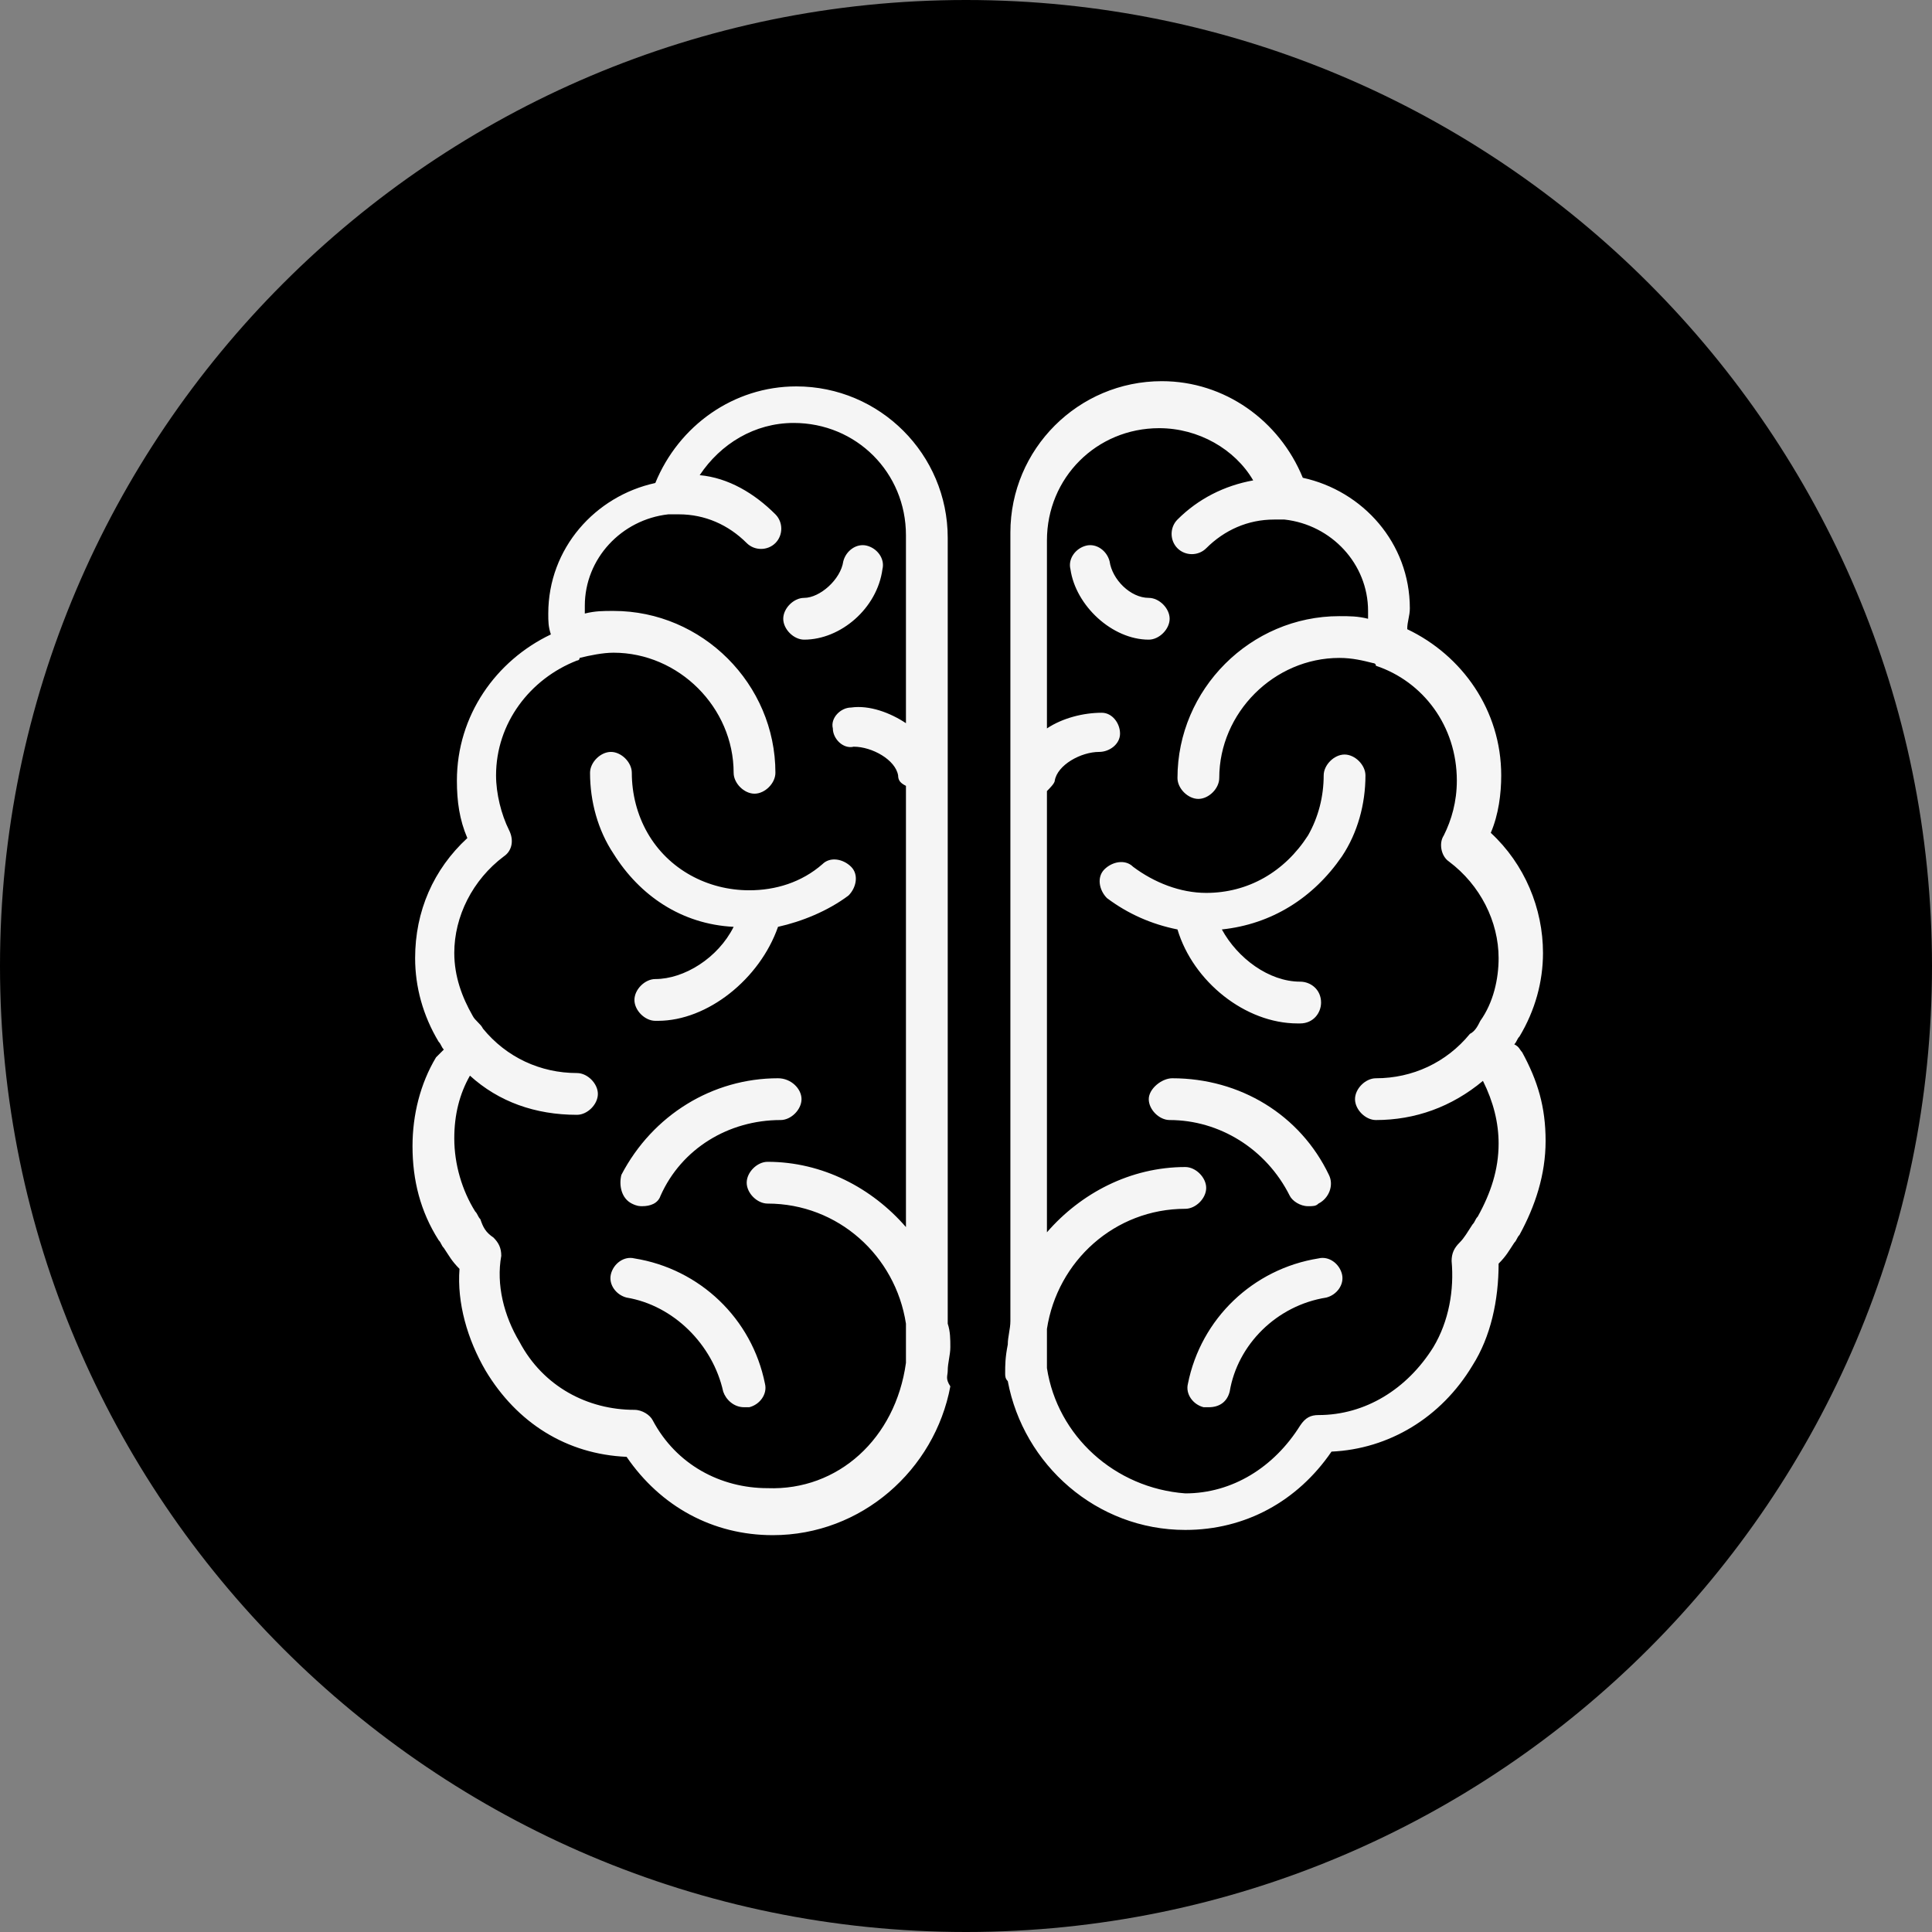 <svg xmlns="http://www.w3.org/2000/svg" xmlns:xlink="http://www.w3.org/1999/xlink" id="Livello_1" x="0px" y="0px" viewBox="0 0 74 74" style="enable-background:new 0 0 74 74;" xml:space="preserve"><rect x="0" y="0" width="74" height="74" fill="#808080" stroke="none"/><style type="text/css">	.st0{fill:#F5F5F5;}</style><path d="M37,0L37,0c20.4,0,37,16.6,37,37v0c0,20.4-16.6,37-37,37h0C16.6,74,0,57.4,0,37v0C0,16.6,16.6,0,37,0z"></path><path class="st0" d="M36.3,52.5c0-0.3,0.1-0.6,0.1-0.9s0-0.6-0.1-0.9V20.6c0-3.2-2.6-5.8-5.8-5.8c-2.4,0-4.5,1.5-5.4,3.7 c-2.3,0.5-4.1,2.5-4.1,5c0,0.3,0,0.5,0.1,0.8c-2.1,1-3.6,3.1-3.6,5.6c0,0.8,0.1,1.5,0.4,2.2c-1.3,1.2-2,2.8-2,4.6 c0,1.1,0.3,2.2,0.9,3.2c0.1,0.1,0.1,0.2,0.2,0.3c-0.1,0.1-0.2,0.2-0.3,0.3c-0.6,1-0.9,2.2-0.9,3.4c0,1.3,0.3,2.5,1,3.6 c0.1,0.1,0.1,0.2,0.2,0.3c0.2,0.3,0.3,0.5,0.6,0.8c-0.1,1.3,0.3,2.7,1,3.9c1.2,2,3.1,3.2,5.4,3.3c1.3,1.9,3.3,3,5.6,3 c3.4,0,6.2-2.5,6.8-5.7C36.2,52.8,36.3,52.7,36.3,52.5L36.3,52.5z M29.4,57c-1.8,0-3.5-0.9-4.4-2.6c-0.1-0.2-0.4-0.4-0.7-0.4 c-1.8,0-3.5-0.9-4.4-2.6c-0.6-1-0.9-2.2-0.7-3.3c0-0.3-0.1-0.5-0.3-0.7c-0.3-0.2-0.4-0.4-0.5-0.7c-0.1-0.1-0.1-0.2-0.2-0.3 c-0.5-0.8-0.8-1.8-0.8-2.8c0-0.9,0.2-1.7,0.6-2.4c1.1,1,2.5,1.5,4.1,1.5c0.4,0,0.8-0.4,0.8-0.8s-0.4-0.8-0.8-0.8 c-1.4,0-2.7-0.6-3.6-1.7c-0.1-0.2-0.3-0.3-0.4-0.5c-0.4-0.7-0.7-1.5-0.7-2.4c0-1.4,0.7-2.8,1.9-3.7c0.3-0.2,0.4-0.6,0.2-1 c-0.3-0.6-0.5-1.4-0.5-2.1c0-2,1.3-3.7,3.1-4.4c0,0,0,0,0,0c0,0,0.1,0,0.1-0.1c0.4-0.1,0.9-0.2,1.3-0.2c2.5,0,4.6,2.1,4.6,4.6 c0,0.4,0.4,0.8,0.8,0.8c0.4,0,0.8-0.4,0.8-0.8c0-3.4-2.8-6.2-6.2-6.2c-0.4,0-0.7,0-1.1,0.1c0-0.1,0-0.2,0-0.3c0-1.8,1.4-3.3,3.2-3.5 h0c0.1,0,0.2,0,0.4,0c1,0,1.9,0.4,2.6,1.1c0.3,0.3,0.8,0.3,1.1,0c0.3-0.3,0.3-0.8,0-1.1c-0.8-0.8-1.8-1.4-2.9-1.5 c0.8-1.2,2.1-2,3.6-2c2.4,0,4.3,1.9,4.3,4.3v7.2c-0.6-0.4-1.4-0.7-2.1-0.6c-0.4,0-0.8,0.4-0.7,0.8c0,0.4,0.4,0.8,0.8,0.7 c0.7,0,1.6,0.5,1.7,1.1c0,0.2,0.1,0.3,0.3,0.4v16.9c-1.3-1.5-3.2-2.5-5.3-2.5c-0.4,0-0.8,0.4-0.8,0.8c0,0.4,0.4,0.8,0.8,0.8 c2.7,0,4.9,2,5.3,4.6v1.5C34.3,55.1,32.1,57.1,29.4,57L29.4,57z M23.5,32.7c-0.6-0.9-0.9-2-0.9-3.1c0-0.4,0.4-0.8,0.8-0.8 c0.4,0,0.8,0.4,0.8,0.8c0,0.8,0.2,1.6,0.6,2.3c0.8,1.4,2.3,2.2,3.9,2.2c1,0,2-0.3,2.8-1c0.3-0.3,0.8-0.2,1.1,0.1 c0.3,0.3,0.2,0.8-0.1,1.1c-0.8,0.6-1.8,1-2.7,1.2c-0.7,2-2.7,3.6-4.6,3.6c-0.1,0-0.1,0-0.1,0c-0.4,0-0.8-0.4-0.8-0.8 c0-0.4,0.4-0.8,0.8-0.8c1.1,0,2.4-0.8,3-2C26.1,35.4,24.5,34.3,23.5,32.7z M30,23.7c0-0.4,0.4-0.8,0.8-0.8c0.6,0,1.4-0.7,1.5-1.4 c0.1-0.4,0.5-0.7,0.9-0.6s0.7,0.5,0.6,0.9c-0.2,1.5-1.6,2.7-3,2.7C30.4,24.5,30,24.1,30,23.7L30,23.7z M30.7,42.1 c0,0.4-0.4,0.8-0.8,0.8c-2,0-3.8,1.1-4.6,2.9c-0.1,0.3-0.4,0.4-0.7,0.4c-0.1,0-0.2,0-0.4-0.1c-0.4-0.2-0.5-0.7-0.4-1.1 c1.2-2.3,3.5-3.7,6-3.7C30.3,41.3,30.7,41.7,30.7,42.1L30.7,42.1z M29.3,53c0.1,0.4-0.2,0.8-0.6,0.9c-0.1,0-0.1,0-0.2,0 c-0.4,0-0.7-0.3-0.8-0.6c-0.4-1.8-1.9-3.3-3.7-3.6c-0.4-0.1-0.7-0.5-0.6-0.9c0.1-0.4,0.5-0.7,0.9-0.6C26.8,48.6,28.8,50.5,29.3,53 L29.3,53z M38.5,52.6c0,0.1,0,0.2,0.1,0.3c0.6,3.2,3.4,5.7,6.8,5.7c2.3,0,4.3-1.1,5.6-3c2.2-0.1,4.2-1.3,5.4-3.3 c0.7-1.1,1-2.5,1-3.9c0.3-0.3,0.4-0.5,0.6-0.8c0.1-0.1,0.1-0.2,0.2-0.3c0.6-1.1,1-2.3,1-3.6c0-1.3-0.3-2.3-0.9-3.4 c-0.1-0.1-0.1-0.2-0.3-0.3c0.1-0.1,0.1-0.2,0.2-0.3c0.6-1,0.9-2.1,0.9-3.2c0-1.7-0.7-3.4-2-4.6c0.3-0.7,0.4-1.5,0.4-2.2 c0-2.5-1.5-4.6-3.6-5.6c0-0.3,0.1-0.5,0.1-0.8c0-2.5-1.8-4.5-4.1-5c-0.9-2.2-3-3.7-5.4-3.7c-3.2,0-5.8,2.6-5.8,5.8v30.2 c0,0.3-0.1,0.6-0.1,0.9C38.5,52,38.5,52.3,38.5,52.6L38.5,52.6L38.5,52.6z M40.1,52.4v-1.5c0.4-2.6,2.6-4.6,5.3-4.6 c0.4,0,0.8-0.4,0.8-0.8s-0.4-0.8-0.8-0.8c-2.1,0-4,1-5.3,2.5V30.3c0.1-0.1,0.3-0.3,0.3-0.4c0.1-0.6,1-1.1,1.7-1.1 c0.4,0,0.8-0.3,0.8-0.7c0-0.4-0.3-0.8-0.7-0.8c-0.7,0-1.5,0.2-2.1,0.6v-7.2c0-2.4,1.9-4.3,4.3-4.3c1.5,0,2.9,0.8,3.6,2 c-1.1,0.2-2.1,0.7-2.9,1.5c-0.3,0.3-0.3,0.8,0,1.1c0.3,0.3,0.8,0.3,1.1,0c0.7-0.7,1.6-1.1,2.6-1.1c0.1,0,0.2,0,0.4,0h0 c1.8,0.2,3.2,1.7,3.2,3.5c0,0.1,0,0.2,0,0.3c-0.4-0.1-0.7-0.1-1.1-0.1c-3.4,0-6.2,2.8-6.2,6.2c0,0.4,0.4,0.8,0.8,0.8 c0.4,0,0.8-0.4,0.8-0.8c0-2.5,2.1-4.6,4.6-4.6c0.5,0,0.9,0.1,1.3,0.2c0,0,0.1,0,0.1,0.1c0,0,0,0,0,0c1.8,0.6,3.1,2.3,3.1,4.4 c0,0.8-0.2,1.5-0.5,2.1c-0.2,0.3-0.1,0.8,0.2,1c1.2,0.9,1.9,2.3,1.9,3.7c0,0.8-0.2,1.7-0.7,2.4c-0.1,0.2-0.2,0.4-0.4,0.5 c-0.9,1.1-2.2,1.7-3.6,1.7c-0.4,0-0.8,0.4-0.8,0.8c0,0.4,0.4,0.8,0.8,0.8c1.5,0,2.9-0.5,4.1-1.5c0.4,0.8,0.6,1.6,0.6,2.4 c0,1-0.3,1.9-0.8,2.8c-0.1,0.1-0.1,0.2-0.2,0.3c-0.2,0.3-0.3,0.5-0.5,0.7c-0.2,0.2-0.3,0.4-0.3,0.7c0.1,1.1-0.1,2.3-0.7,3.3 c-1,1.6-2.6,2.6-4.4,2.6c-0.3,0-0.5,0.1-0.7,0.4c-1,1.6-2.6,2.6-4.4,2.6C42.7,57,40.5,55,40.1,52.4L40.1,52.4z M46.8,35.6 c0.6,1.1,1.8,2,3,2c0.4,0,0.8,0.3,0.8,0.8c0,0.4-0.3,0.8-0.8,0.8c-0.1,0-0.1,0-0.1,0c-2,0-4-1.6-4.6-3.6c-1-0.2-1.9-0.6-2.7-1.2 c-0.3-0.3-0.4-0.8-0.1-1.1c0.3-0.3,0.8-0.4,1.1-0.1c0.8,0.6,1.8,1,2.8,1c1.6,0,3-0.8,3.9-2.2c0.4-0.7,0.6-1.5,0.6-2.3 c0-0.4,0.4-0.8,0.8-0.8c0.4,0,0.8,0.4,0.8,0.8c0,1.1-0.3,2.2-0.9,3.1C50.3,34.4,48.7,35.4,46.8,35.6z M44,24.5c-1.4,0-2.8-1.3-3-2.7 c-0.1-0.4,0.2-0.8,0.6-0.9c0.4-0.1,0.8,0.2,0.9,0.6c0.1,0.7,0.8,1.4,1.5,1.4c0.4,0,0.8,0.4,0.8,0.8C44.8,24.1,44.4,24.5,44,24.5 L44,24.5z M44.9,41.3c2.6,0,4.9,1.4,6,3.7c0.2,0.4,0,0.9-0.4,1.1c-0.1,0.1-0.2,0.1-0.4,0.1c-0.3,0-0.6-0.2-0.7-0.4 c-0.9-1.8-2.7-2.9-4.6-2.9c-0.4,0-0.8-0.4-0.8-0.8S44.5,41.3,44.9,41.3L44.9,41.3z M50.5,48.2c0.4-0.1,0.8,0.2,0.9,0.6 c0.1,0.4-0.2,0.8-0.6,0.9c-1.9,0.3-3.4,1.8-3.7,3.6c-0.1,0.4-0.4,0.6-0.8,0.6c-0.1,0-0.1,0-0.2,0c-0.4-0.1-0.7-0.5-0.6-0.9 C46,50.5,48,48.6,50.5,48.2L50.5,48.2z"></path></svg>